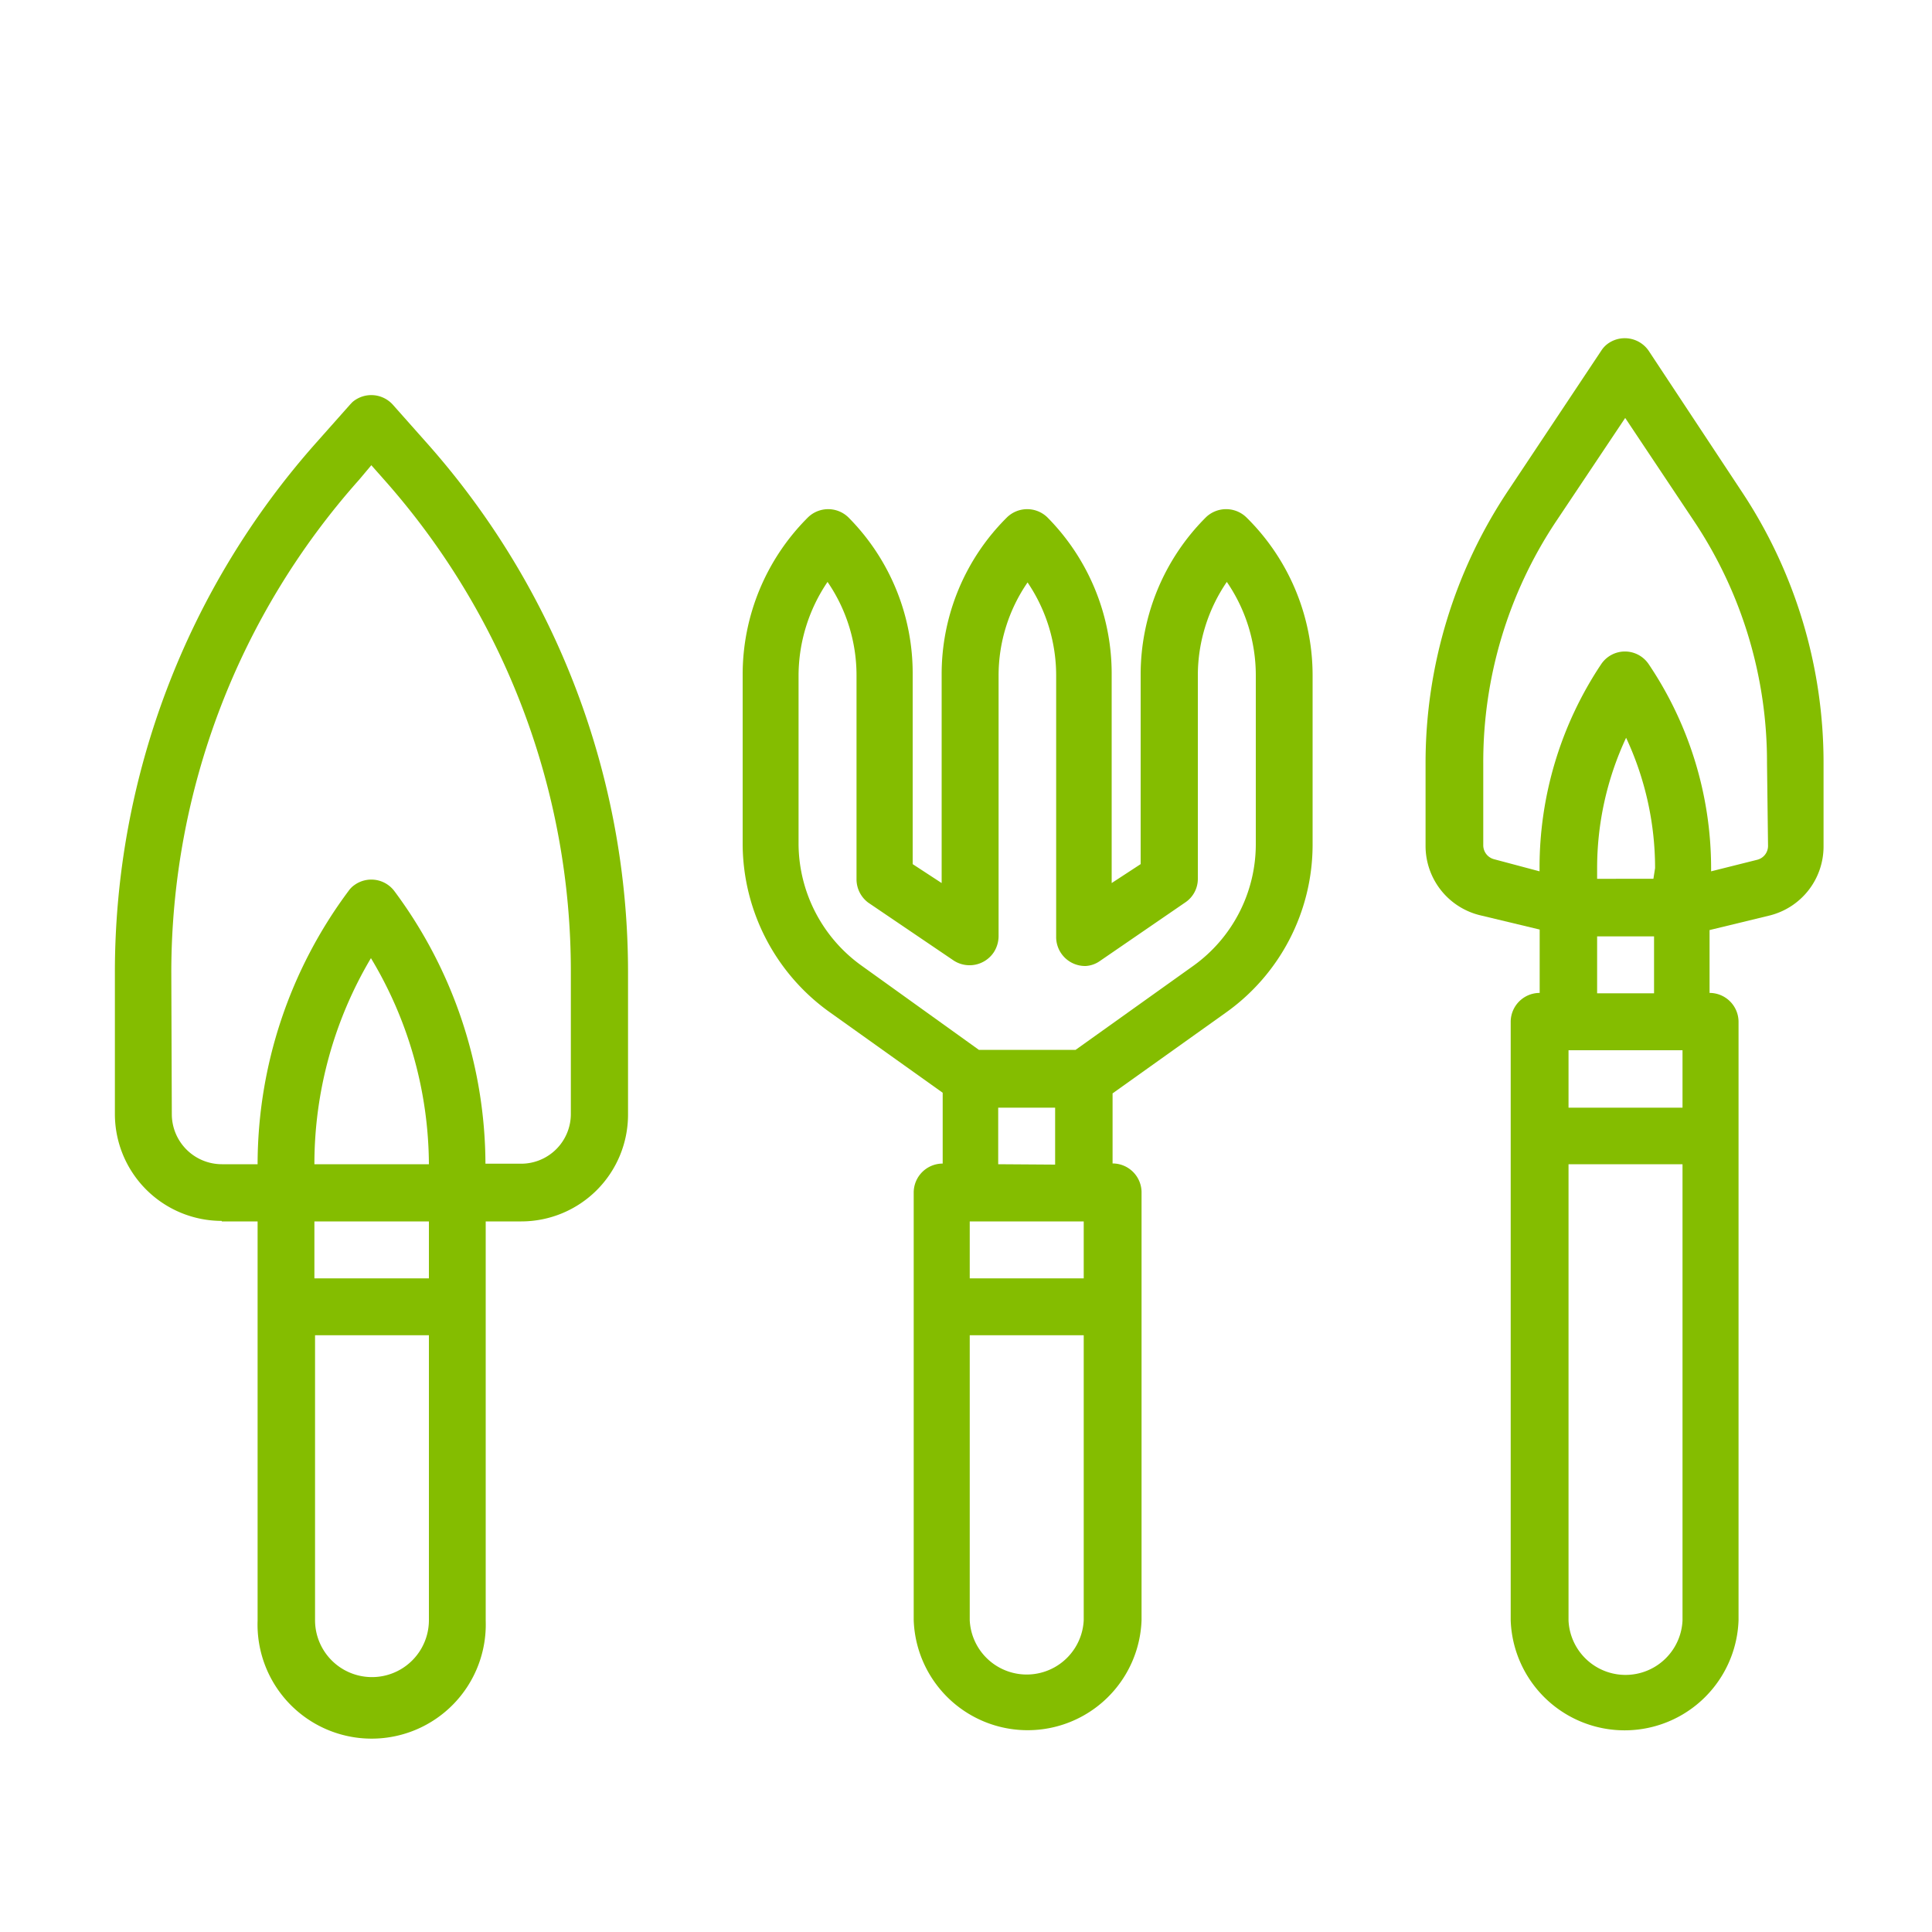 <svg id="Layer_3" data-name="Layer 3" xmlns="http://www.w3.org/2000/svg" width="150" height="150" viewBox="0 0 150 150"><g id="outline"><path d="M17.23,94.83H20v31a8.86,8.86,0,1,0,17.71,0h0v-31h2.76a8.29,8.29,0,0,0,8.29-8.29h0V75.49A61.83,61.83,0,0,0,33.1,34.35l-2.61-2.94a2.25,2.25,0,0,0-3.13-.19l-.18.19-2.61,2.94A61.89,61.89,0,0,0,8.92,75.49v11a8.3,8.3,0,0,0,8.28,8.3ZM33.3,99.25H24.41V94.83H33.3Zm-8.89-8.86a31.33,31.33,0,0,1,4.39-16,31.29,31.29,0,0,1,4.5,16Zm8.89,35.4a4.42,4.42,0,0,1-8.84,0V103.67H33.3Zm-20-50.3A57.52,57.52,0,0,1,27.88,37.25l.95-1.13,1,1.13A57.46,57.46,0,0,1,44.32,75.49v11a3.86,3.86,0,0,1-3.87,3.86H37.69A35.64,35.64,0,0,0,30.6,69.16a2.24,2.24,0,0,0-3.09-.44,1.84,1.84,0,0,0-.44.44A35.58,35.58,0,0,0,20,90.39H17.23a3.89,3.89,0,0,1-3.89-3.86Z" style="fill:#84bd00"/><path d="M95.16,78.63a16,16,0,0,0,6.75-13V52.41a17.21,17.21,0,0,0-5.15-12.25,2.26,2.26,0,0,0-3.13,0h0a17.25,17.25,0,0,0-5.07,12.25V67.09l-2.25,1.47V52.41a17.25,17.25,0,0,0-5-12.25,2.25,2.25,0,0,0-3.12,0h0a17.13,17.13,0,0,0-5.08,12.25V68.56l-2.25-1.47V52.41a17.17,17.17,0,0,0-5-12.25,2.25,2.25,0,0,0-3.12,0h0a17.22,17.22,0,0,0-5.08,12.25V65.58a16.11,16.11,0,0,0,6.75,13l8.78,6.26v5.5a2.25,2.25,0,0,0-2.25,2.25v33.19a8.85,8.85,0,0,0,17.69,0V92.58a2.25,2.25,0,0,0-2.25-2.25V84.89ZM62,65.58V52.41a13,13,0,0,1,2.25-7.23,12.8,12.8,0,0,1,2.25,7.23V68.27a2.26,2.26,0,0,0,.91,1.81l6.64,4.5a2.26,2.26,0,0,0,3.11-.65,2.33,2.33,0,0,0,.37-1.23V52.46a12.73,12.73,0,0,1,2.25-7.24A12.88,12.88,0,0,1,82,52.46V72.7A2.25,2.25,0,0,0,84.29,75a2.12,2.12,0,0,0,1.08-.37L92,70.08a2.2,2.2,0,0,0,1-1.84V52.41a12.87,12.87,0,0,1,2.25-7.23,12.8,12.8,0,0,1,2.25,7.23V65.58A11.62,11.62,0,0,1,92.63,75l-9.12,6.51H76L66.93,75A11.7,11.7,0,0,1,62,65.58ZM84.14,99.25H75.29V94.83h8.85Zm0,26.54a4.43,4.43,0,0,1-8.85,0V103.67h8.85ZM77.5,90.39V86h4.42v4.42Z" style="fill:#84bd00"/><path d="M128,27.23a2.25,2.25,0,0,0-3.06-.62,2,2,0,0,0-.62.62L117.1,38.08a38.08,38.08,0,0,0-6.42,21.17v6.43a5.54,5.54,0,0,0,4.19,5.37l4.67,1.12v4.92a2.25,2.25,0,0,0-2.25,2.25v46.45a8.85,8.85,0,0,0,17.69,0V79.34a2.25,2.25,0,0,0-2.25-2.25V72.21l4.66-1.13a5.52,5.52,0,0,0,4.19-5.36V59.25a38.07,38.07,0,0,0-6.41-21.17Zm.37,41H124V67.4a23.94,23.94,0,0,1,2.25-10.12,23.94,23.94,0,0,1,2.25,10.12ZM130.63,86h-8.85V81.54h8.85Zm0,39.82a4.43,4.43,0,0,1-8.85,0V90.39h8.85ZM124,77.12V72.7h4.42v4.42Zm13.27-11.44a1.11,1.11,0,0,1-.83,1.07l-3.59.9V67.4A28.37,28.37,0,0,0,128,51.56a2.22,2.22,0,0,0-3.68,0,28.44,28.44,0,0,0-4.79,15.84v.25L116,66.71a1.12,1.12,0,0,1-.84-1.07V59.25a33.69,33.69,0,0,1,5.62-18.72l5.4-8.08,5.39,8.08a33.69,33.69,0,0,1,5.62,18.72Z" style="fill:#84bd00"/></g></svg>